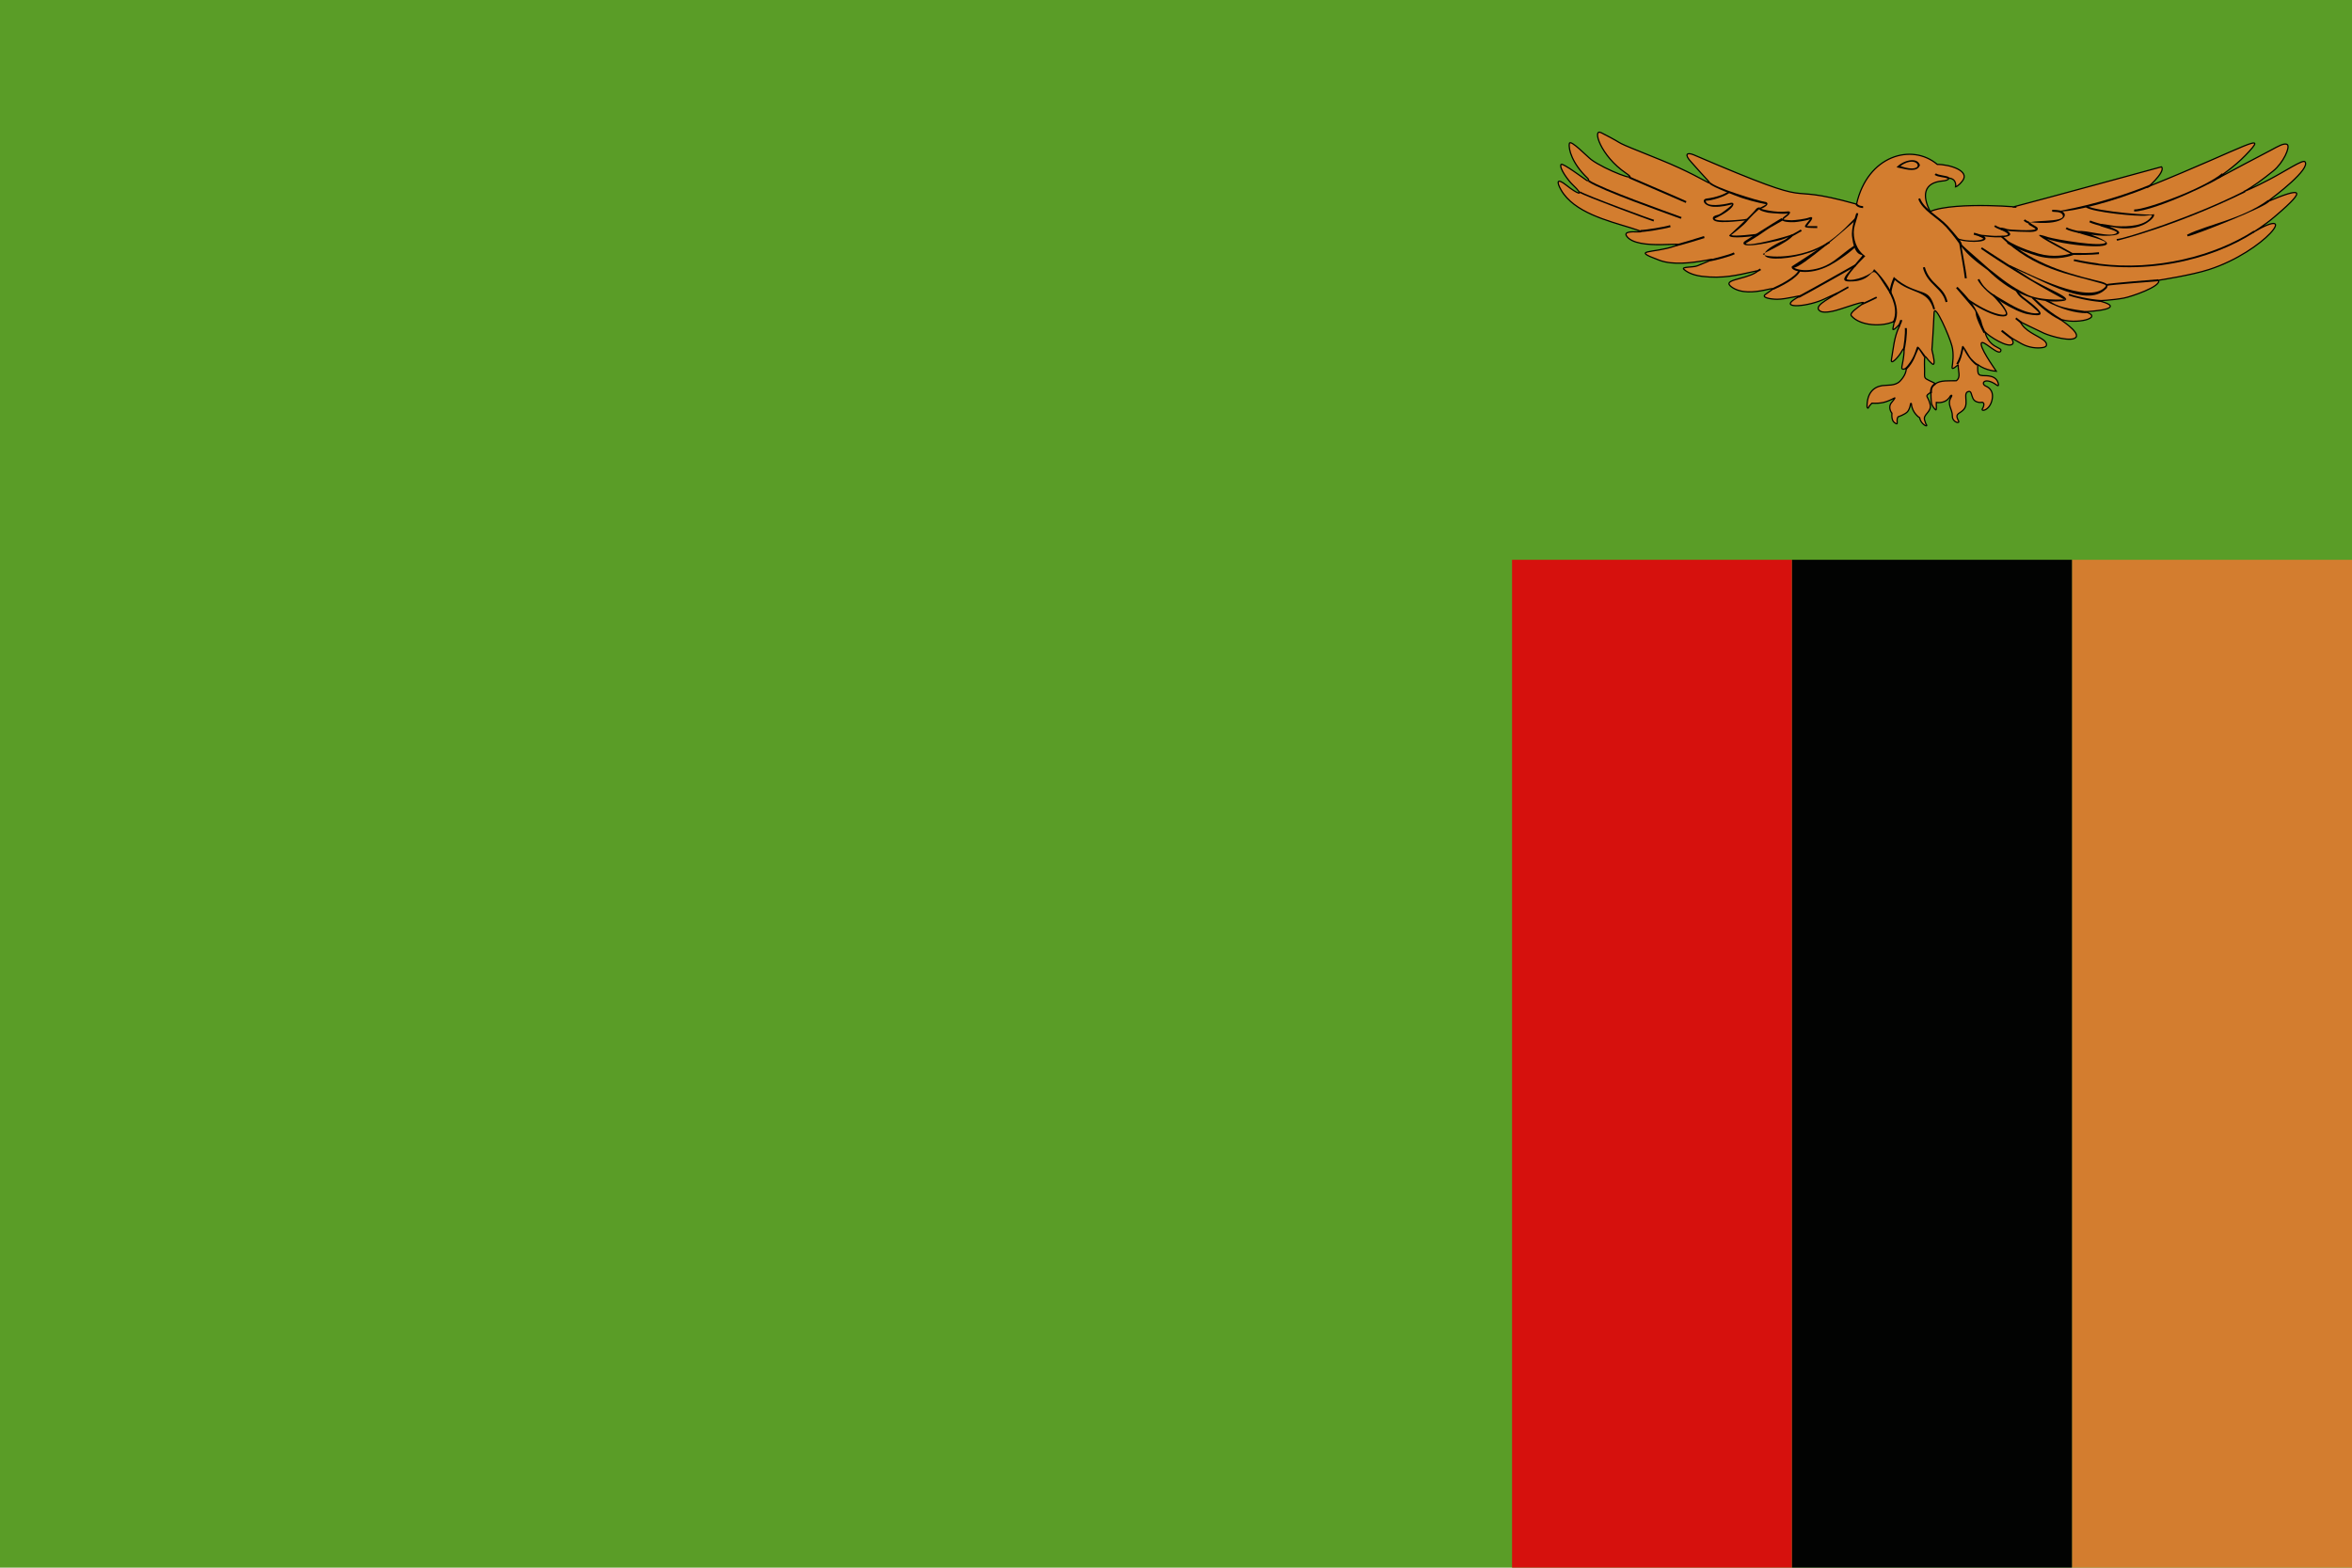 <?xml version="1.0" encoding="UTF-8"?>
<svg id="Layer_2" xmlns="http://www.w3.org/2000/svg" viewBox="0 0 96.41 64.27">
  <defs>
    <style>
      .cls-1 {
        fill: #020302;
      }

      .cls-2 {
        fill: #d6110d;
      }

      .cls-3 {
        stroke: #000;
        stroke-miterlimit: 2.41;
        stroke-width: .05px;
      }

      .cls-3, .cls-4 {
        fill: #d37d2f;
      }

      .cls-5 {
        fill: #5a9d27;
      }
    </style>
  </defs>
  <g id="Page_1">
    <g>
      <polygon class="cls-5" points="0 64.27 96.41 64.27 96.41 0 0 0 0 64.27 0 64.27"/>
      <polygon class="cls-4" points="84.93 64.27 96.41 64.27 96.41 22.95 84.93 22.95 84.93 64.27 84.93 64.27"/>
      <polygon class="cls-1" points="73.45 64.27 84.93 64.27 84.93 22.95 73.45 22.95 73.45 64.27 73.45 64.27"/>
      <polygon class="cls-2" points="61.98 64.27 73.45 64.27 73.45 22.95 61.98 22.95 61.98 64.27 61.98 64.27"/>
      <g>
        <path class="cls-3" d="M76.1,8.37c.45-2,2.27-2.51,3.31-1.63.52,0,1.36.27,1.03.68-.17.22-.28.24-.28.24,0,0,.07-.32-.27-.36,0,0,0,.1-.27.12-.77.07-.84.6-.5,1.25,1.02-.44,4.21-.14,3.38-.18.94-.24,6.1-1.65,6.1-1.65.21.21-.75,1.01-.54.81,4.07-1.64,5.01-2.35,3.98-1.28-.89.93-2.47,1.62,1.06-.22.26-.14.54-.31.66-.22.12.1-.16.74-.58,1.08-.42.34-.84.65-1.21.85,0,0,.43-.17,1.07-.51.65-.34,1.36-.82,1.44-.72.25.29-1.23,1.41-1.54,1.64,1.35-.57,1.7-.58.35.57-.47.41-.96.7-.96.7,2.02-1.2.51.77-1.78,1.51-.7.23-2.07.44-2.07.44.13.25-1.14.68-1.42.73-.48.09-1.04.11-1.04.11.93.23.39.4-.55.45.82.25-.41.55-1.06.29,0,0,.84.53.69.75-.15.22-1.03-.03-1.32-.16-.29-.13-.97-.47-.97-.47.19.39.66.54.94.74.16.11.22.29-.02.32-.25.04-.58,0-.87-.16-.29-.16-.46-.27-.46-.27,0,0,.19.2.09.29-.18.17-.95-.31-1.13-.51,0,0,.06.28.26.47.19.19.42.21.4.3-.05.27-.68-.4-.79-.32-.14.12.5,1.02.6,1.17,0,0-.42-.02-.76-.27-.02.43.03.43.21.45.13.01.58-.04.64.37,0,0,0,.08-.07.02-.5-.36-.68-.06-.45.04.04.02.34.13.26.54-.09.48-.51.53-.39.37.03-.05.07-.15.04-.21-.04-.06-.07-.03-.14-.03-.07,0-.23-.02-.3-.17-.07-.15-.06-.3-.17-.28-.25.04-.01.44-.17.69-.15.24-.44.17-.25.51.08.15-.26.06-.25-.19,0-.3-.23-.47-.06-.76.08-.13,0-.1-.02-.07-.12.22-.33.3-.58.27-.01.1.03.34-.03.3-.03-.02-.13-.14-.16-.24-.03-.1-.03-.48-.03-.48-.3.2-.12.11-.03.51.06.31-.3.39-.23.63.03.1.05.16.07.18.1.15-.23,0-.27-.27,0,0-.31-.19-.34-.57,0-.03-.03-.03-.04,0,0,.05-.03.21-.12.32-.11.12-.39.21-.39.21-.1.15.06.39-.14.24-.04-.03-.13-.1-.11-.39,0,0-.19-.23-.01-.44.17-.21.15-.2.09-.17-.31.16-.51.22-.9.2,0,0-.12.12-.14.18-.02.06-.06,0-.06-.04,0-.54.25-.8.62-.86.21-.03.53.02.73-.18.19-.2.26-.38.26-.54,0,0-.22.14-.18-.06.07-.33.16-.94,0-.64-.11.22-.47.61-.43.36.08-.46.11-.93.32-1.36.03-.08-.03-.07-.08,0-.05.06-.2.18-.18.09.02-.09.06-.31.06-.31-.48.24-1.4.2-1.76-.22-.2-.23,1.49-.93-.45-.28-.2.07-.65.19-.82.09-.33-.18.3-.49.64-.7.32-.2-.52.24-.73.3-.74.26-1.7.26-.74-.22.1-.06-.57.13-.94.13-.27,0-.69-.07-.47-.21.91-.61-.63.28-1.41-.3-.4-.3.51-.29.99-.58.09-.06.06-.08-.02-.06-.75.17-1.33.31-2.17.21-.49-.06-.69-.24-.75-.29-.11-.11.37-.07.55-.14,1.64-.67-.45.19-1.55-.23-1.22-.45-.27-.27.63-.58.7-.24-1.57.22-1.98-.42-.21-.35,1.29.02.17-.33-.94-.29-2.32-.63-2.85-1.55-.19-.33-.18-.51.21-.2.46.37.82.51.25-.03-.13-.12-.56-.67-.46-.82.05-.08.95.59,1.04.65.08.05.14,0,.03-.1-.61-.58-.78-1.18-.73-1.41.04-.18.73.54.89.66.54.41,2.1,1.01,1.43.56-1.06-.72-1.39-1.85-1.02-1.66,1.29.65.09.17,2.45,1.12,2.29.93,2.49,1.52,1.24.08-.29-.31-.18-.41.11-.29,5.66,2.43,3.2,1.05,6.67,2.02h0ZM79.33,15.74c.2-.16.57-.12.86-.13.2-.15.07-.37.08-.64,0-.05-.28.27-.25.07.02-.13.08-.53-.01-.86-.1-.39-.7-1.76-.73-1.37,0,0-.04.92-.09,1.53,0,0,.1.4.09.52-.01.13-.07.07-.13.01-.25-.21-.28-.56-.26.34,0,.21-.03.28.11.35.14.08.3.13.35.19h0Z"/>
        <g>
          <path class="cls-1" d="M79.36,7.11c.1.08.4.08.53.15l-.04.07c-.15-.08-.38-.05-.55-.16l.05-.06h0Z"/>
          <path class="cls-1" d="M77.9,6.81c1.12.39.75-.56,0,0h0ZM77.88,6.89s-.1-.02-.14-.03c.25-.28.85-.45.96-.09-.1.3-.52.19-.82.12h0Z"/>
          <path class="cls-1" d="M78.71,8.14c.17.44.78.74,1.13,1.12,1.26,1.41-.29.02,1.69,1.76h0c.57.45.86.7,1.57,1.06.67.32,2.02.16,1.48.18-1.22-.65-2.66-1.55-3.38-2.06l.04-.06s1.84,1.19,1.85,1.19c.67.47,2.15.96,1.4,1.02h0c-1.12.11-2.2-.47-3.01-1.27h0c-1.18-.85-.99-.97-1.71-1.77-.37-.4-.96-.67-1.14-1.15l.07-.03h0Z"/>
          <path class="cls-1" d="M82.38,10.87c.91.41,3.2,1.62,3.9.91h0c.05-.06.09-.09-.11-.15-1.41-.41-2.74-.57-4.15-1.91l.05-.06c1.06,1.02,2.41,1.49,3.79,1.82.11.03.46.09.52.19.05.09-.09.23-.05.17-.85.88-2.9-.56-3.98-.9l.03-.07h0Z"/>
          <path class="cls-1" d="M83.92,12.29c.36.2.4.31,1.6.47v.08c-.41,0-.99-.14-1.68-.5l.08-.04h0Z"/>
          <path class="cls-1" d="M84.82,12.04c.21.09.81.23,1.31.26l-.02.08c-.46-.03-1.14-.19-1.32-.27l.03-.07h0Z"/>
          <path class="cls-1" d="M86.33,11.65c.1-.04,2.14-.2,2.14-.2v.08s-2.01.15-2.11.19l-.03-.07h0Z"/>
          <path class="cls-1" d="M86.02,10.81c2.39.31,4.8-.34,6.36-1.35l.04.06c-1.82,1.18-4.63,1.83-7.42,1.18l.02-.07s.45.1.99.17Z"/>
          <path class="cls-1" d="M89.65,9.62c.88-.43,2.23-.63,3.32-1.42l.04.06c0,.18-3.16,1.43-3.34,1.43l-.02-.07h0Z"/>
          <path class="cls-1" d="M92.01,7.81l.03.07c-2.95,1.44-5.26,1.99-5.26,1.99l-.02-.07c.29,0,3.18-.92,5.25-1.98Z"/>
          <path class="cls-1" d="M91.09,7.11l.05.06c0,.15-2.83,1.5-3.66,1.5v-.08c.52,0,2.9-.89,3.61-1.49Z"/>
          <path class="cls-1" d="M82.32,9.89s.47.29,1.25.51c.61.17,1.11.05,1.3,0-.81-.43-1.85-.99-.92-.68.28.09,2.25.43,2.36.22,0-.02-.07-.05-.08-.06-.39-.18-1.28-.34-1.05-.4.29-.08,1.36.3,1.6.06,0-.1-.67-.23-.7-.29h0c-.15-.15.45,0,.66.02.49.03,1.24,0,1.48-.44-.03-.01-.1-.01-.24.01-.33.05-2.22-.14-2.48-.34l.05-.06c.29.22,2.98.45,2.71.32.14.07-.12.3-.26.38-.85.53-2.02-.09-1.28.26.49.25-.33.33-1,.22,1.45.53.2.58-1.16.34-.37-.07-.67-.17-.65-.16.33.18,1.07.58,1.07.59l.07.04-.08.03s-.63.26-1.43.04c-.8-.23-1.27-.52-1.27-.52l.04-.06h0Z"/>
          <path class="cls-1" d="M80.22,9.75c.21.12.85.15,1.04.06.02,0,.03-.02.04-.02,0,0-.02-.02-.04-.03-.46-.24.11-.1.51-.09.53,0,.75-.02.26-.24-.14-.07-.06-.15.24-.04.09.03,1.11.09,1.17,0,0-.02-.23-.15-.25-.16-.36-.29,1.68-.03,1.33-.46-.04-.05-.15-.05-.13-.12h0s1.78-.28,3.72-1.07l.03.07c-1.64.68-3.13,1-3.61,1.02.26.12.11.55-1.09.46h0c-.14-.01-.27-.04-.19.03.06.05.24.13.27.18.06.13-.14.17-.29.17-.16,0-.79-.01-.95-.05.44.3-.42.31-.95.23.02.02.04.03.05.05.12.25-.94.2-1.18.06l.04-.07h0ZM81.3,9.8h0s0,0,0,0h0ZM81.3,9.8s0,0,0,0h0Z"/>
          <path class="cls-1" d="M86.04,10.34v.08c-.29.03-.78.04-1.1.03v-.08c.44,0,.67.02,1.1-.03Z"/>
          <path class="cls-1" d="M84.44,13.12c-.47-.23-.79-.53-1.15-.89l.06-.05s.52.53,1.13.88l-.03.07h0Z"/>
          <path class="cls-1" d="M81.31,13.66c-.73-1.41.22-.28-1.13-1.85l.06-.05s.51.5.7.84c.44.79.17.45.45,1.02l-.07.03h0Z"/>
          <path class="cls-1" d="M80.71,12.28c.35.24.82.51,1.22.6.13.03.24.04.28,0,.1-.1-.52-.75-.53-.76l.06-.05s.67.72.52.86c-.06.06-.2.05-.36.02-.4-.1-.86-.36-1.2-.59v-.09h0Z"/>
          <path class="cls-1" d="M81.13,11.43c.24.51.65.67,1.12.96.98.59,1.32.44,1.32.44.07,0-.62-.56-.68-.59-.13-.1-.23-.23-.27-.34l.07-.03c.06.13.16.24.25.31,1.04.77.79.81.17.7h0c-.46-.08-1.71-.77-2.05-1.41l.07-.03h0Z"/>
          <path class="cls-1" d="M81.04,15c-.33-.21-.56-.71-.56-.71,0,0,.01,0,0,.02-.06.25-.09.43-.22.64l-.07-.04c.36-.59.08-1.11.52-.35.12.21.36.37.36.37l-.04.06h0Z"/>
          <path class="cls-1" d="M80.54,11.42c-.02-.26-.23-1.41-.23-1.43h.08c.01.17.19,1.02.23,1.42h-.08Z"/>
          <path class="cls-1" d="M78.9,10.95c.2.72.79.77.93,1.42l-.08.02c-.12-.58-.75-.71-.93-1.42.07-.02.07-.02.07-.02Z"/>
          <path class="cls-1" d="M79.25,12.69c-.24-.85-.89-.6-1.58-1.21-.04.1-.13.33-.14.55h-.08c.01-.31.16-.63.16-.63l.02-.05.04.04s.21.19.48.33c.75.38.94.14,1.17.95l-.08.02h0Z"/>
          <path class="cls-1" d="M77.59,13.19c.22-.45,0-1-.28-1.41-.8-1.27-.27-.21-1.51-.24-.37,0-.17-.22.07-.5.93-1.14.21,0,.05-1.31-.06-.37.17-.97.17-.99h.08c0,.08-.16.52-.17.63-.06.4.1.89.46,1.13-.82.82-.76.95-.76.95.29.12,1.1-.23,1.1-.39l.03-.02c.53.51,1.17,1.51.84,2.2l-.07-.03h0Z"/>
          <path class="cls-1" d="M76.07,10.12s-.43.41-1.05.75c-.88.48-1.68.24-1.57.05,1.92-1.23,1.95-1.34,2.59-1.98l.03.08c-.17.17-2.32,2.03-2.54,1.95.07.05.3.13.62.1.92-.09,1.23-.61,1.87-1.01l.04.06h0Z"/>
          <path class="cls-1" d="M76.37,8.53s-.23,0-.31-.14l.07-.04c.05.1.24.1.24.1v.08h0Z"/>
          <path class="cls-1" d="M82.08,13.53s.33.26.38.3l-.05.06c-.06-.05-.35-.26-.39-.31l.06-.05h0Z"/>
          <path class="cls-1" d="M82.65,13.02c.06.04.22.17.22.17l-.05.06s-.16-.13-.21-.17l.04-.07h0Z"/>
          <path class="cls-1" d="M84.72,9.32c.09.07.41.14.52.16v.08c-.15-.03-.46-.1-.57-.18l.05-.06h0Z"/>
          <path class="cls-1" d="M85.68,9.04c.08.04.41.14.53.16l-.02.08c-.12-.02-.44-.11-.55-.17l.04-.07h0Z"/>
          <path class="cls-1" d="M81.23,9.65l-.05.06s-.23-.08-.28-.09l.02-.08s.25.06.31.11Z"/>
          <path class="cls-1" d="M81.78,9.23c.09.07.3.13.3.13l-.02.08s-.22-.07-.32-.15l.05-.06h0Z"/>
          <path class="cls-1" d="M83,8.99c.09.08.18.1.18.1v.08s-.12-.02-.23-.12l.05-.05h0Z"/>
          <path class="cls-1" d="M84.46,8.63v.08s-.25-.03-.34-.03v-.08c.11,0,.23.01.34.03Z"/>
          <path class="cls-1" d="M79.11,16.12c0-.18.03-.31.2-.42l.04.07c-.15.09-.16.18-.16.35h-.08Z"/>
          <path class="cls-1" d="M78.09,15.1c.71-.75.26-1.29.84-.5l-.06.05s-.24-.36-.23-.35c-.13.26-.17.53-.49.86l-.06-.05h0Z"/>
          <path class="cls-1" d="M78.16,13.44c.03.22-.05.81-.1.93l-.07-.03c.05-.13.11-.67.09-.89.08,0,.08,0,.08,0Z"/>
          <path class="cls-1" d="M77.97,13.13c0,.09-.11.28-.11.28l-.07-.04s.09-.18.1-.25c.08,0,.08,0,.08,0Z"/>
          <path class="cls-1" d="M76.94,12.22c-.08.04-.55.27-.63.29v-.08c.06,0,.53-.24.6-.27l.04.07h0Z"/>
          <polygon class="cls-1" points="75.78 11.8 75.21 12.12 75.18 12.06 75.75 11.74 75.78 11.8 75.78 11.8"/>
          <path class="cls-1" d="M73.71,12.14c.53-.28,1.82-1.01,2.33-1.3l.04.07s-1.88,1.07-2.33,1.3l-.03-.07h0Z"/>
          <path class="cls-1" d="M72.64,11.82c.31-.14.93-.44,1.09-.74l.07.03c-.16.32-.8.64-1.13.78l-.03-.07h0Z"/>
          <path class="cls-1" d="M71.95,11.11c.08-.02.19-.1.19-.1l.05.06s-.12.08-.22.11l-.02-.08h0Z"/>
          <path class="cls-1" d="M70.1,10.64c.23-.07.75-.18.97-.29l.04.07c-.19.1-.81.26-.99.29l-.02-.07h0Z"/>
          <path class="cls-1" d="M69.85,9.68l.02.08s-1.05.33-1.19.34v-.08c.06,0,1.12-.32,1.16-.34Z"/>
          <path class="cls-1" d="M68.46,9.24l.02.07c-.26.08-1.14.22-1.24.2v-.08c.22,0,1.01-.13,1.22-.2Z"/>
          <path class="cls-1" d="M66.8,7.24s2.31.99,2.33,1.01l-.03.07s-2.29-.99-2.33-1.01l.04-.07h0Z"/>
          <path class="cls-1" d="M65.14,7.39c.59.37,3.08,1.25,3.79,1.51l-.03.07c-.71-.26-3.19-1.13-3.8-1.52l.04-.06h0Z"/>
          <path class="cls-1" d="M64.78,7.85c.22.15,2.96,1.16,3.02,1.16l-.02.07c-.21-.07-2.84-1.04-3.04-1.18l.04-.06h0Z"/>
          <path class="cls-1" d="M70.11,7.47c.15.21,1.96.77,2.26.81.04,0,.08.04.08.08,0,.09-.27.22-.27.19-.01.02.61.18,1.07.12.13-.02.18.03.05.16-.02.02-.19.14-.19.16,0,.03.36.04.33.04.14,0,.55-.05.71-.11.13-.05.2-.01.05.18-.08.1-.03.03-.1.13-.02.03-.04.05-.04.05,0,0,0-.01.02-.01.12,0,.41,0,.41,0v.08c-.67-.01-.57-.01-.29-.37-.05.04-.29.08-.35.09-.31.05-.34.04-.44.04-.32-.01-.5-.07-.24-.26.12-.08.14-.13.14-.13.06.09-.71.02-.84,0-.54-.12-.36-.19-.16-.29.06-.03.08-.06.08-.06,0,0-.44-.07-1.01-.26-.17-.06-1.2-.44-1.31-.58l.06-.05h0ZM74.21,8.96s0,0-.01.02c0,0,.01-.01.01-.02h0Z"/>
          <path class="cls-1" d="M70.89,7.91c-.23.17-.75.32-.97.32,0,.28.73.16,1,.09.27-.06.18.26-.63.64,0,.15,1.16.05,1.31.01l.02.07c-.29,0-1.41.2-1.41-.09h0c0-.08.09-.11.16-.13.09-.02.13-.03.38-.22.52-.42.16-.1-.49-.12-.42-.02-.54-.31-.3-.34.41-.05.75-.19.88-.29l.05.06h0Z"/>
          <path class="cls-1" d="M72.14,8.57c-.07,0-.46.42-.5.47-.17.22-.6.53-.68.6.16.06.95-.04,1.11-.06v.07c-.16.03-1.18.17-1.19,0,0,0,.87-.8,1.05-1.02.07-.09.11-.13.21-.13v.08h0Z"/>
          <path class="cls-1" d="M73.09,9.03c-.97.54-.49.32-1.5.93h0s-.03.02-.03.02h0c.1.16,1.73-.3,1.9-.37h0c.21.14-1.2.79-1.2.8.03.15,1.59.26,2.71-.51l.04.06c-1.28.87-4.04.88-1.89-.11.07-.03.14-.08.19-.13-.09.04-.21.09-.32.12-.07.02-.21.05-.36.08-.17.04-1.05.23-1.15.09h0c-.04-.05,0-.09.05-.13h0s1.19-.76,1.5-.94l.04.07h0Z"/>
          <path class="cls-1" d="M73.86,9.47s-.4.23-.46.26l-.04-.07c.06-.03.39-.2.45-.25l.05.06h0Z"/>
        </g>
      </g>
    </g>
  </g>
</svg>